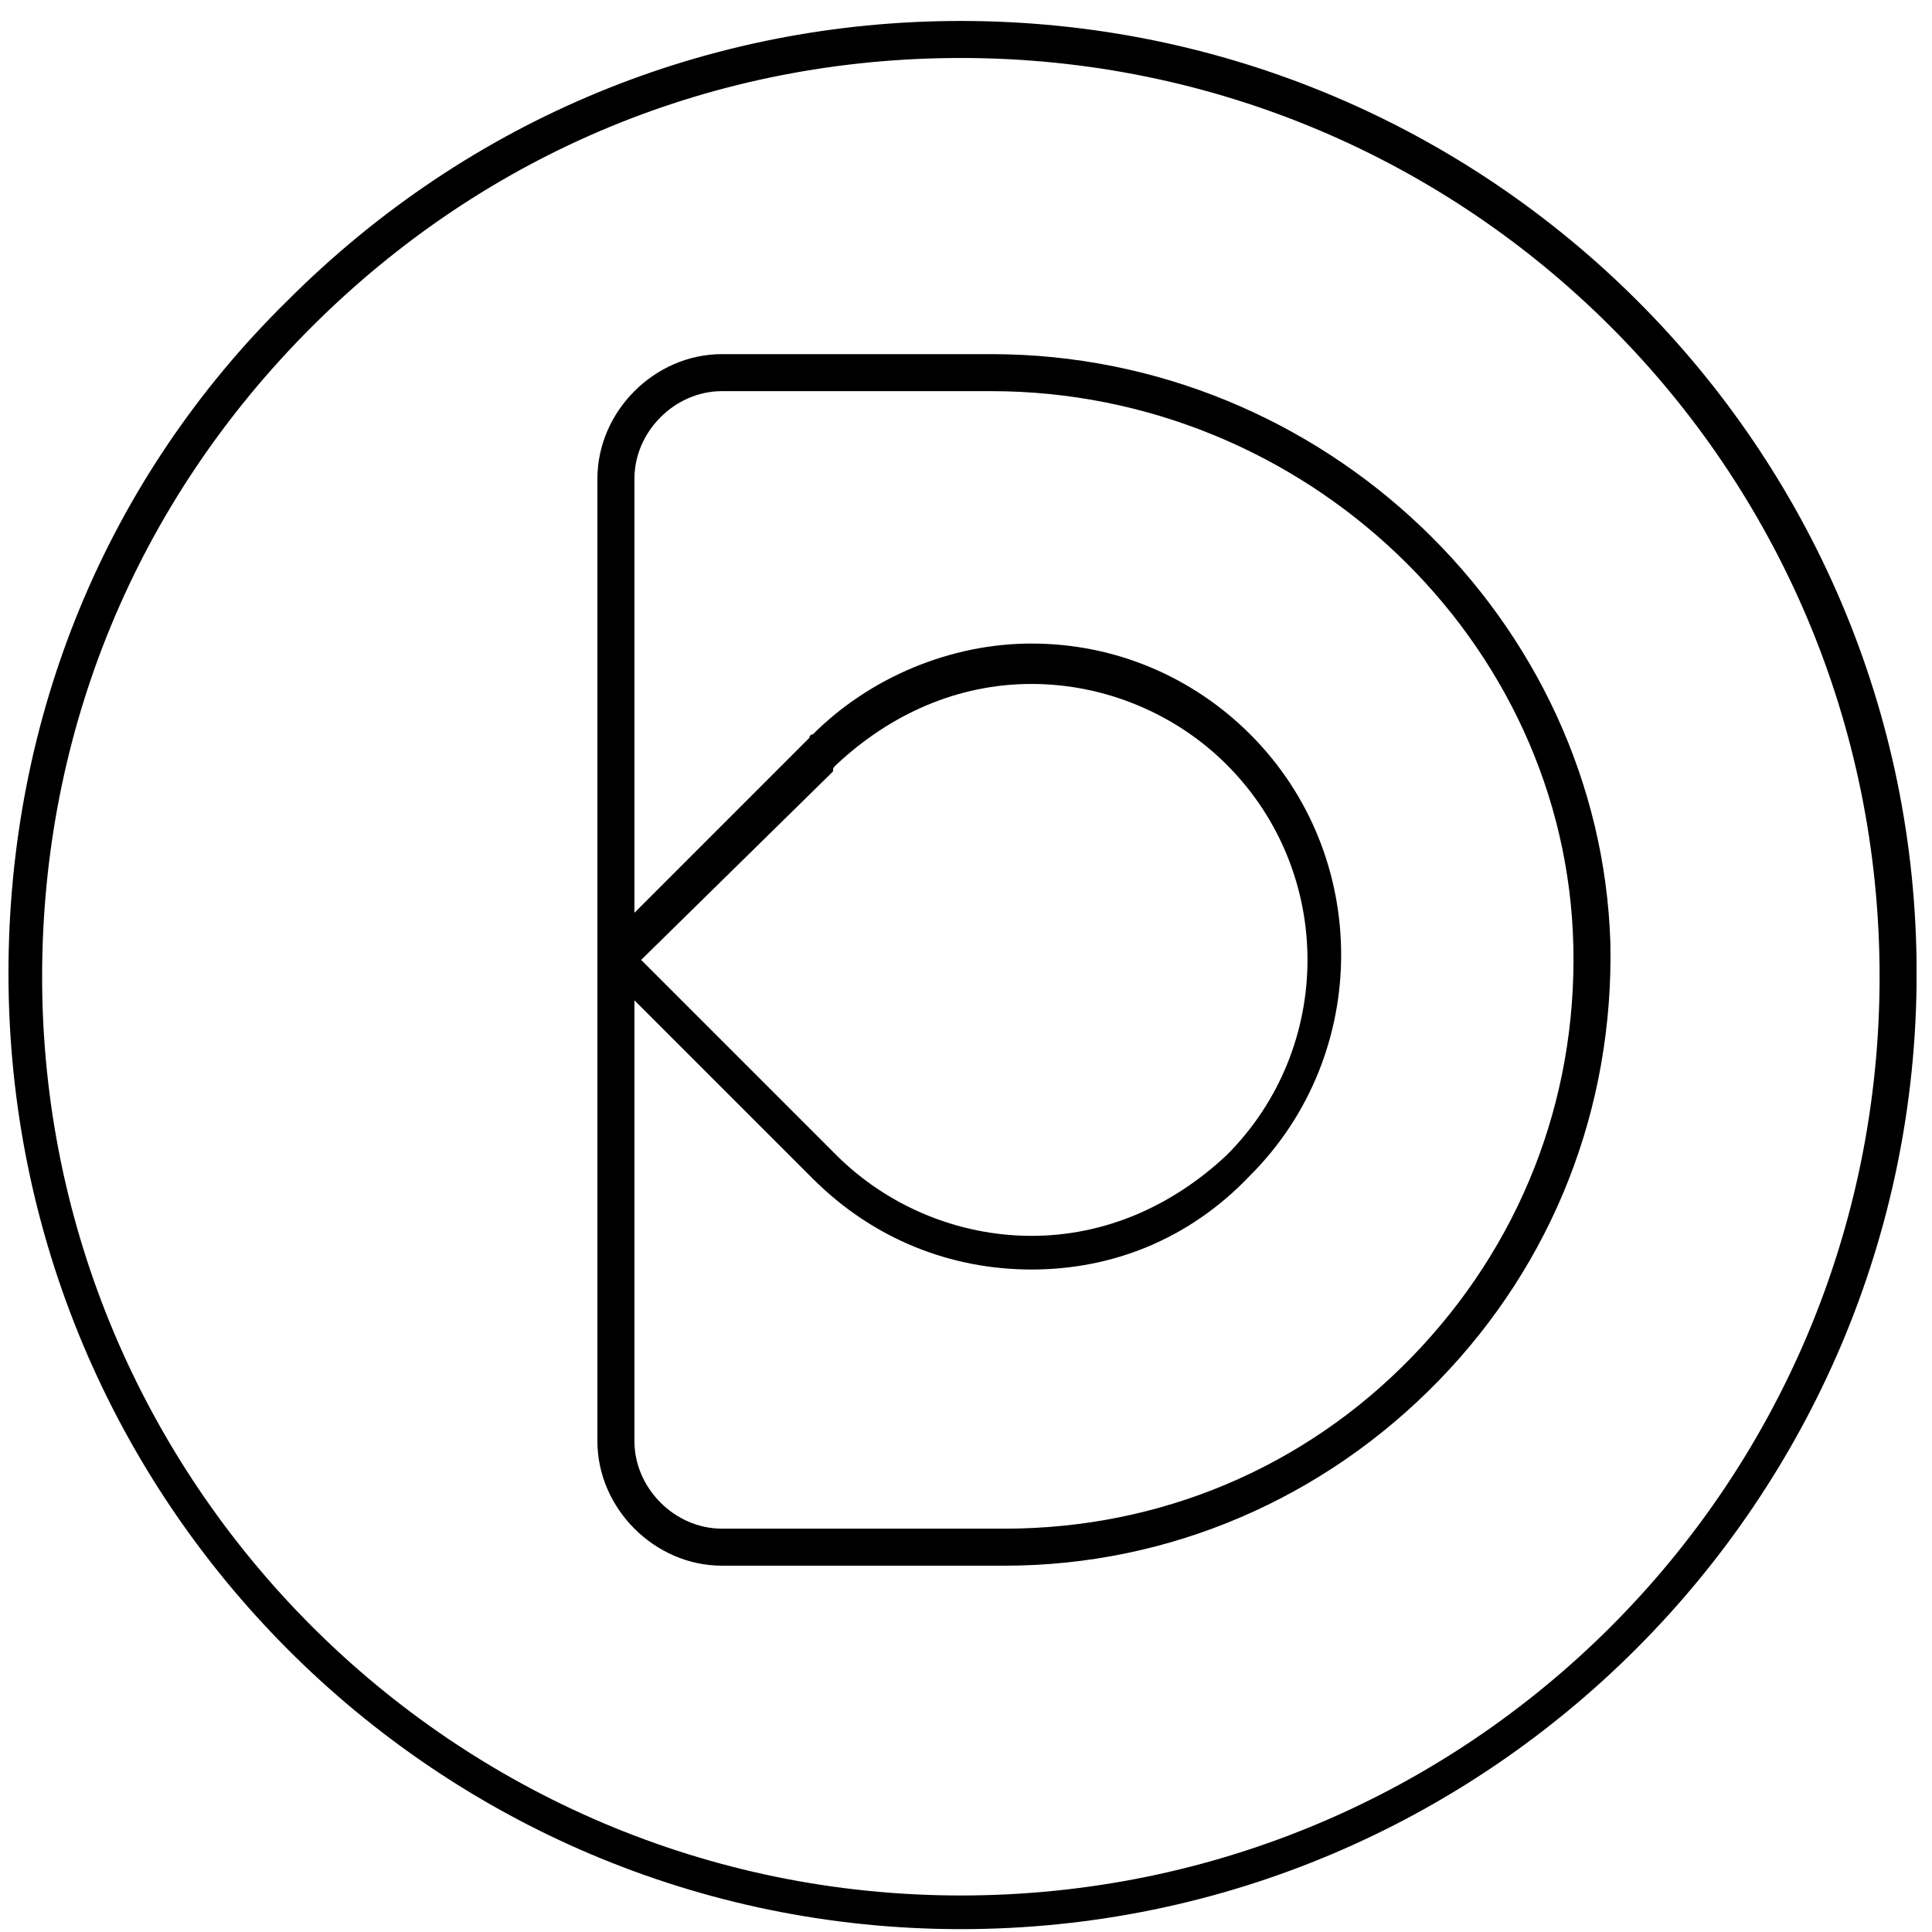 <svg width="81" height="81" viewBox="0 0 81 81" fill="none" xmlns="http://www.w3.org/2000/svg">
<g clip-path="url(#clip0_325_2185)">
<path d="M40.285 80.88C18.274 80.88 0.355 62.961 0.355 40.809C0.355 30.086 4.447 20.068 12.066 12.59C19.685 4.971 29.703 0.879 40.285 0.879C62.437 0.879 80.356 18.798 80.356 40.809C80.356 62.82 62.437 80.88 40.285 80.88ZM40.285 2.431C29.985 2.431 20.391 6.382 13.054 13.719C5.717 21.055 1.766 30.65 1.766 40.95C1.766 62.114 18.98 79.469 40.285 79.469C61.59 79.469 78.803 62.255 78.803 40.95C78.803 19.645 61.59 2.431 40.285 2.431Z" fill="black"/>
<path d="M42.119 65.642H30.267C27.445 65.642 25.047 63.243 25.047 60.421V20.068C25.047 17.246 27.445 14.847 30.267 14.847H41.555C55.523 14.847 67.093 25.994 67.516 39.539C67.657 46.453 65.117 52.943 60.32 57.882C55.523 62.82 49.033 65.642 42.119 65.642ZM41.555 16.399H30.267C28.292 16.399 26.599 18.093 26.599 20.068V60.421C26.599 62.397 28.292 64.09 30.267 64.09H42.119C48.609 64.09 54.676 61.55 59.191 56.894C63.706 52.238 66.105 46.171 65.964 39.68C65.682 26.84 54.676 16.399 41.555 16.399Z" fill="black"/>
<path d="M43.248 53.225C39.861 53.225 36.616 51.955 34.077 49.416L25.329 40.668C25.047 40.386 25.047 39.821 25.329 39.539L33.794 31.073C33.794 31.073 33.794 31.073 33.935 30.932C33.935 30.932 33.935 30.791 34.077 30.791C36.475 28.392 39.861 26.981 43.248 26.981C46.775 26.981 50.02 28.392 52.419 30.791C57.498 35.87 57.498 44.195 52.419 49.275C49.879 51.955 46.634 53.225 43.248 53.225ZM26.881 40.244L35.064 48.428C37.181 50.544 40.144 51.814 43.248 51.814C46.352 51.814 49.174 50.544 51.431 48.428C55.946 43.913 55.946 36.576 51.431 32.061C49.315 29.944 46.352 28.675 43.248 28.675C40.144 28.675 37.322 29.944 35.064 32.061C34.923 32.202 34.923 32.202 34.923 32.343L34.782 32.484L26.881 40.244Z" fill="black"/>
</g>
<defs>
<clipPath id="clip0_325_2185">
<rect width="80" height="80.001" fill="white" transform="translate(0.352 0.879)"/>
</clipPath>
</defs>
</svg>
